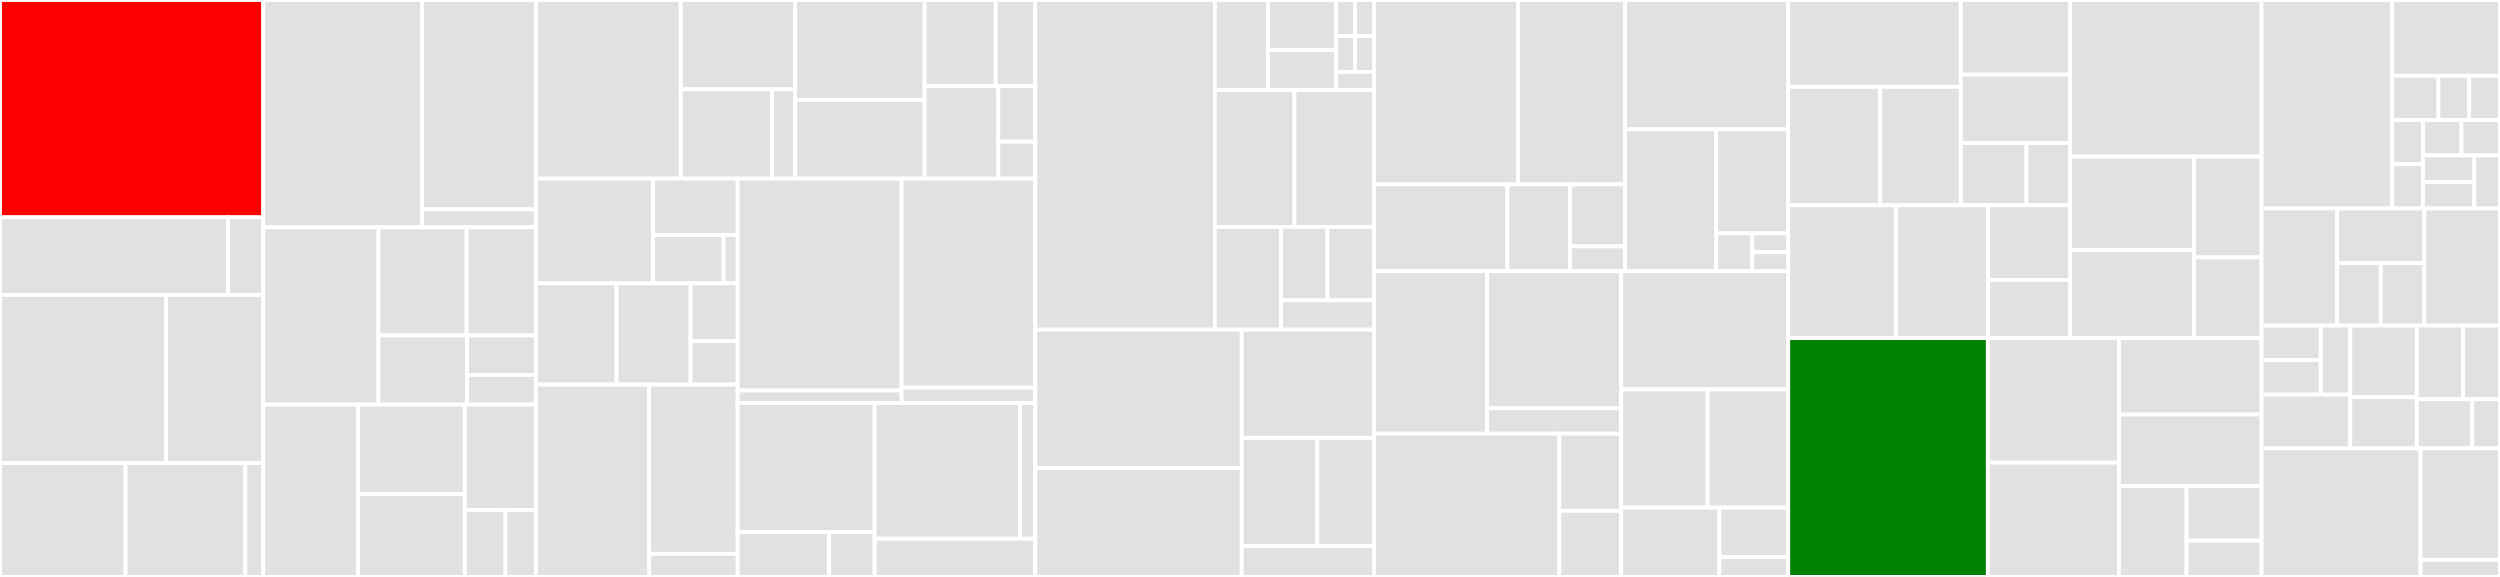 <svg baseProfile="full" width="650" height="150" viewBox="0 0 650 150" version="1.1"
xmlns="http://www.w3.org/2000/svg" xmlns:ev="http://www.w3.org/2001/xml-events"
xmlns:xlink="http://www.w3.org/1999/xlink">

<rect x="0" y="0" width="650" height="150" fill="#333333" stroke="none"/>

<style>rect.s{mask:url(#mask);}</style>
<defs>
  <pattern id="white" width="4" height="4" patternUnits="userSpaceOnUse" patternTransform="rotate(45)">
    <rect width="2" height="2" transform="translate(0,0)" fill="white"></rect>
  </pattern>
  <mask id="mask">
    <rect x="0" y="0" width="100%" height="100%" fill="url(#white)"></rect>
  </mask>
</defs>

<rect x="0" y="0" width="68.437" height="56.502" fill="red" stroke="white" stroke-width="1" class=" tooltipped" data-content="processor/spotbugs/SpotBugsProcessor.java"><title>processor/spotbugs/SpotBugsProcessor.java</title></rect>
<rect x="0" y="56.502" width="59.312" height="20.179" fill="#e1e1e1" stroke="white" stroke-width="1" class=" tooltipped" data-content="processor/spotbugs/CollectorBugReporter.java"><title>processor/spotbugs/CollectorBugReporter.java</title></rect>
<rect x="59.312" y="56.502" width="9.125" height="20.179" fill="#e1e1e1" stroke="white" stroke-width="1" class=" tooltipped" data-content="processor/spotbugs/SpotBugsReviewProcessorFactory.java"><title>processor/spotbugs/SpotBugsReviewProcessorFactory.java</title></rect>
<rect x="0" y="76.682" width="43.168" height="43.722" fill="#e1e1e1" stroke="white" stroke-width="1" class=" tooltipped" data-content="processor/detekt/DetektProcessor.java"><title>processor/detekt/DetektProcessor.java</title></rect>
<rect x="43.168" y="76.682" width="25.269" height="43.722" fill="#e1e1e1" stroke="white" stroke-width="1" class=" tooltipped" data-content="processor/detekt/LoggingFileProcessor.java"><title>processor/detekt/LoggingFileProcessor.java</title></rect>
<rect x="0" y="120.404" width="32.663" height="29.596" fill="#e1e1e1" stroke="white" stroke-width="1" class=" tooltipped" data-content="processor/detekt/ResultBuilder.java"><title>processor/detekt/ResultBuilder.java</title></rect>
<rect x="32.663" y="120.404" width="31.108" height="29.596" fill="#e1e1e1" stroke="white" stroke-width="1" class=" tooltipped" data-content="processor/detekt/CommonPath.java"><title>processor/detekt/CommonPath.java</title></rect>
<rect x="63.771" y="120.404" width="4.666" height="29.596" fill="#e1e1e1" stroke="white" stroke-width="1" class=" tooltipped" data-content="processor/detekt/DetektProcessorFactory.java"><title>processor/detekt/DetektProcessorFactory.java</title></rect>
<rect x="68.437" y="0" width="41.289" height="59.091" fill="#e1e1e1" stroke="white" stroke-width="1" class=" tooltipped" data-content="processor/pmd/PmdProcessor.java"><title>processor/pmd/PmdProcessor.java</title></rect>
<rect x="109.726" y="0" width="29.603" height="54.426" fill="#e1e1e1" stroke="white" stroke-width="1" class=" tooltipped" data-content="processor/pmd/CollectorRenderer.java"><title>processor/pmd/CollectorRenderer.java</title></rect>
<rect x="109.726" y="54.426" width="29.603" height="4.665" fill="#e1e1e1" stroke="white" stroke-width="1" class=" tooltipped" data-content="processor/pmd/PmdReviewProcessorFactory.java"><title>processor/pmd/PmdReviewProcessorFactory.java</title></rect>
<rect x="68.437" y="59.091" width="29.955" height="46.104" fill="#e1e1e1" stroke="white" stroke-width="1" class=" tooltipped" data-content="processor/pylint/PylintResultParser.java"><title>processor/pylint/PylintResultParser.java</title></rect>
<rect x="98.392" y="59.091" width="22.925" height="28.112" fill="#e1e1e1" stroke="white" stroke-width="1" class=" tooltipped" data-content="processor/pylint/PylintExecutor.java"><title>processor/pylint/PylintExecutor.java</title></rect>
<rect x="121.317" y="59.091" width="18.013" height="28.112" fill="#e1e1e1" stroke="white" stroke-width="1" class=" tooltipped" data-content="processor/pylint/json/PylintMessage.java"><title>processor/pylint/json/PylintMessage.java</title></rect>
<rect x="98.392" y="87.203" width="23.028" height="17.992" fill="#e1e1e1" stroke="white" stroke-width="1" class=" tooltipped" data-content="processor/pylint/PylintProcessor.java"><title>processor/pylint/PylintProcessor.java</title></rect>
<rect x="121.419" y="87.203" width="17.91" height="10.281" fill="#e1e1e1" stroke="white" stroke-width="1" class=" tooltipped" data-content="processor/pylint/PylintException.java"><title>processor/pylint/PylintException.java</title></rect>
<rect x="121.419" y="97.484" width="17.91" height="7.711" fill="#e1e1e1" stroke="white" stroke-width="1" class=" tooltipped" data-content="processor/pylint/PylintProcessorFactory.java"><title>processor/pylint/PylintProcessorFactory.java</title></rect>
<rect x="68.437" y="105.195" width="24.658" height="44.805" fill="#e1e1e1" stroke="white" stroke-width="1" class=" tooltipped" data-content="processor/shellcheck/ShellcheckResultParser.java"><title>processor/shellcheck/ShellcheckResultParser.java</title></rect>
<rect x="93.095" y="105.195" width="27.74" height="23.232" fill="#e1e1e1" stroke="white" stroke-width="1" class=" tooltipped" data-content="processor/shellcheck/ShellcheckExecutor.java"><title>processor/shellcheck/ShellcheckExecutor.java</title></rect>
<rect x="93.095" y="128.427" width="27.74" height="21.573" fill="#e1e1e1" stroke="white" stroke-width="1" class=" tooltipped" data-content="processor/shellcheck/ShellcheckProcessor.java"><title>processor/shellcheck/ShellcheckProcessor.java</title></rect>
<rect x="120.836" y="105.195" width="18.494" height="27.381" fill="#e1e1e1" stroke="white" stroke-width="1" class=" tooltipped" data-content="processor/shellcheck/json/ShellcheckMessage.java"><title>processor/shellcheck/json/ShellcheckMessage.java</title></rect>
<rect x="120.836" y="132.576" width="10.568" height="17.424" fill="#e1e1e1" stroke="white" stroke-width="1" class=" tooltipped" data-content="processor/shellcheck/ShellcheckException.java"><title>processor/shellcheck/ShellcheckException.java</title></rect>
<rect x="131.404" y="132.576" width="7.926" height="17.424" fill="#e1e1e1" stroke="white" stroke-width="1" class=" tooltipped" data-content="processor/shellcheck/ShellcheckProcessorFactory.java"><title>processor/shellcheck/ShellcheckProcessorFactory.java</title></rect>
<rect x="139.33" y="0" width="37.657" height="46.454" fill="#e1e1e1" stroke="white" stroke-width="1" class=" tooltipped" data-content="processor/codenarc/ResultParser.java"><title>processor/codenarc/ResultParser.java</title></rect>
<rect x="176.986" y="0" width="29.729" height="23.227" fill="#e1e1e1" stroke="white" stroke-width="1" class=" tooltipped" data-content="processor/codenarc/CodeNarcRunnerBuilder.java"><title>processor/codenarc/CodeNarcRunnerBuilder.java</title></rect>
<rect x="176.986" y="23.227" width="23.783" height="23.227" fill="#e1e1e1" stroke="white" stroke-width="1" class=" tooltipped" data-content="processor/codenarc/CodeNarcProcessor.java"><title>processor/codenarc/CodeNarcProcessor.java</title></rect>
<rect x="200.769" y="23.227" width="5.946" height="23.227" fill="#e1e1e1" stroke="white" stroke-width="1" class=" tooltipped" data-content="processor/codenarc/CodeNarcReviewProcessorFactory.java"><title>processor/codenarc/CodeNarcReviewProcessorFactory.java</title></rect>
<rect x="206.715" y="0" width="33.693" height="25.96" fill="#e1e1e1" stroke="white" stroke-width="1" class=" tooltipped" data-content="processor/eslint/ESLintResultParser.java"><title>processor/eslint/ESLintResultParser.java</title></rect>
<rect x="206.715" y="25.96" width="33.693" height="20.494" fill="#e1e1e1" stroke="white" stroke-width="1" class=" tooltipped" data-content="processor/eslint/ESLintExecutor.java"><title>processor/eslint/ESLintExecutor.java</title></rect>
<rect x="240.408" y="0" width="18.474" height="22.426" fill="#e1e1e1" stroke="white" stroke-width="1" class=" tooltipped" data-content="processor/eslint/json/Message.java"><title>processor/eslint/json/Message.java</title></rect>
<rect x="258.882" y="0" width="10.264" height="22.426" fill="#e1e1e1" stroke="white" stroke-width="1" class=" tooltipped" data-content="processor/eslint/json/FileViolations.java"><title>processor/eslint/json/FileViolations.java</title></rect>
<rect x="240.408" y="22.426" width="19.159" height="24.028" fill="#e1e1e1" stroke="white" stroke-width="1" class=" tooltipped" data-content="processor/eslint/ESLintProcessor.java"><title>processor/eslint/ESLintProcessor.java</title></rect>
<rect x="259.566" y="22.426" width="9.579" height="14.417" fill="#e1e1e1" stroke="white" stroke-width="1" class=" tooltipped" data-content="processor/eslint/ESLintProcessorFactory.java"><title>processor/eslint/ESLintProcessorFactory.java</title></rect>
<rect x="259.566" y="36.843" width="9.579" height="9.611" fill="#e1e1e1" stroke="white" stroke-width="1" class=" tooltipped" data-content="processor/eslint/ESLintException.java"><title>processor/eslint/ESLintException.java</title></rect>
<rect x="139.33" y="46.454" width="30.461" height="27.203" fill="#e1e1e1" stroke="white" stroke-width="1" class=" tooltipped" data-content="processor/tslint/TSLintResultParser.java"><title>processor/tslint/TSLintResultParser.java</title></rect>
<rect x="169.79" y="46.454" width="21.999" height="14.648" fill="#e1e1e1" stroke="white" stroke-width="1" class=" tooltipped" data-content="processor/tslint/json/TSLintFileInfo.java"><title>processor/tslint/json/TSLintFileInfo.java</title></rect>
<rect x="169.79" y="61.102" width="18.333" height="12.555" fill="#e1e1e1" stroke="white" stroke-width="1" class=" tooltipped" data-content="processor/tslint/json/ChangePosition.java"><title>processor/tslint/json/ChangePosition.java</title></rect>
<rect x="188.123" y="61.102" width="3.667" height="12.555" fill="#e1e1e1" stroke="white" stroke-width="1" class=" tooltipped" data-content="processor/tslint/json/ListViolationsResponse.java"><title>processor/tslint/json/ListViolationsResponse.java</title></rect>
<rect x="139.33" y="73.657" width="20.984" height="26.325" fill="#e1e1e1" stroke="white" stroke-width="1" class=" tooltipped" data-content="processor/tslint/TSLintProcessor.java"><title>processor/tslint/TSLintProcessor.java</title></rect>
<rect x="160.313" y="73.657" width="19.235" height="26.325" fill="#e1e1e1" stroke="white" stroke-width="1" class=" tooltipped" data-content="processor/tslint/TSLintScript.java"><title>processor/tslint/TSLintScript.java</title></rect>
<rect x="179.549" y="73.657" width="12.241" height="15.043" fill="#e1e1e1" stroke="white" stroke-width="1" class=" tooltipped" data-content="processor/tslint/TSLintException.java"><title>processor/tslint/TSLintException.java</title></rect>
<rect x="179.549" y="88.7" width="12.241" height="11.282" fill="#e1e1e1" stroke="white" stroke-width="1" class=" tooltipped" data-content="processor/tslint/TSLintProcessorFactory.java"><title>processor/tslint/TSLintProcessorFactory.java</title></rect>
<rect x="139.33" y="99.982" width="29.451" height="50.018" fill="#e1e1e1" stroke="white" stroke-width="1" class=" tooltipped" data-content="processor/checkstyle/CheckstyleProcessor.java"><title>processor/checkstyle/CheckstyleProcessor.java</title></rect>
<rect x="168.781" y="99.982" width="23.009" height="44.016" fill="#e1e1e1" stroke="white" stroke-width="1" class=" tooltipped" data-content="processor/checkstyle/CollectorListener.java"><title>processor/checkstyle/CollectorListener.java</title></rect>
<rect x="168.781" y="143.998" width="23.009" height="6.002" fill="#e1e1e1" stroke="white" stroke-width="1" class=" tooltipped" data-content="processor/checkstyle/CheckstyleReviewProcessorFactory.java"><title>processor/checkstyle/CheckstyleReviewProcessorFactory.java</title></rect>
<rect x="191.789" y="46.454" width="42.625" height="55.079" fill="#e1e1e1" stroke="white" stroke-width="1" class=" tooltipped" data-content="processor/jslint/JsLintProcessor.java"><title>processor/jslint/JsLintProcessor.java</title></rect>
<rect x="191.789" y="101.533" width="42.625" height="3.24" fill="#e1e1e1" stroke="white" stroke-width="1" class=" tooltipped" data-content="processor/jslint/JsLintReviewProcessorFactory.java"><title>processor/jslint/JsLintReviewProcessorFactory.java</title></rect>
<rect x="234.414" y="46.454" width="34.731" height="54.343" fill="#e1e1e1" stroke="white" stroke-width="1" class=" tooltipped" data-content="processor/scalastyle/ScalastyleProcessor.java"><title>processor/scalastyle/ScalastyleProcessor.java</title></rect>
<rect x="234.414" y="100.797" width="34.731" height="3.976" fill="#e1e1e1" stroke="white" stroke-width="1" class=" tooltipped" data-content="processor/scalastyle/ScalastyleReviewProcessorFactory.java"><title>processor/scalastyle/ScalastyleReviewProcessorFactory.java</title></rect>
<rect x="191.789" y="104.773" width="35.624" height="33.597" fill="#e1e1e1" stroke="white" stroke-width="1" class=" tooltipped" data-content="processor/ktlint/KtlintProcessor.java"><title>processor/ktlint/KtlintProcessor.java</title></rect>
<rect x="191.789" y="138.37" width="23.75" height="11.63" fill="#e1e1e1" stroke="white" stroke-width="1" class=" tooltipped" data-content="processor/ktlint/LintErrorConverter.java"><title>processor/ktlint/LintErrorConverter.java</title></rect>
<rect x="215.539" y="138.37" width="11.875" height="11.63" fill="#e1e1e1" stroke="white" stroke-width="1" class=" tooltipped" data-content="processor/ktlint/KtLintProcessorFactory.java"><title>processor/ktlint/KtLintProcessorFactory.java</title></rect>
<rect x="227.414" y="104.773" width="37.819" height="35.299" fill="#e1e1e1" stroke="white" stroke-width="1" class=" tooltipped" data-content="processor/jshint/JsHintProcessor.java"><title>processor/jshint/JsHintProcessor.java</title></rect>
<rect x="265.233" y="104.773" width="3.912" height="35.299" fill="#e1e1e1" stroke="white" stroke-width="1" class=" tooltipped" data-content="processor/jshint/JsHintReviewProcessorFactory.java"><title>processor/jshint/JsHintReviewProcessorFactory.java</title></rect>
<rect x="227.414" y="140.072" width="41.732" height="9.928" fill="#e1e1e1" stroke="white" stroke-width="1" class=" tooltipped" data-content="processor/tools/externalprocess/ProcessorRunningExternalProcess.java"><title>processor/tools/externalprocess/ProcessorRunningExternalProcess.java</title></rect>
<rect x="269.145" y="0" width="46.725" height="85.714" fill="#e1e1e1" stroke="white" stroke-width="1" class=" tooltipped" data-content="connector/stash/StashFacade.java"><title>connector/stash/StashFacade.java</title></rect>
<rect x="315.87" y="0" width="13.785" height="23.377" fill="#e1e1e1" stroke="white" stroke-width="1" class=" tooltipped" data-content="connector/stash/json/Anchor.java"><title>connector/stash/json/Anchor.java</title></rect>
<rect x="329.655" y="0" width="17.723" height="12.987" fill="#e1e1e1" stroke="white" stroke-width="1" class=" tooltipped" data-content="connector/stash/json/FileComment.java"><title>connector/stash/json/FileComment.java</title></rect>
<rect x="329.655" y="12.987" width="17.723" height="10.39" fill="#e1e1e1" stroke="white" stroke-width="1" class=" tooltipped" data-content="connector/stash/json/Comment.java"><title>connector/stash/json/Comment.java</title></rect>
<rect x="347.378" y="0" width="4.923" height="9.351" fill="#e1e1e1" stroke="white" stroke-width="1" class=" tooltipped" data-content="connector/stash/json/DiffSegment.java"><title>connector/stash/json/DiffSegment.java</title></rect>
<rect x="352.301" y="0" width="4.923" height="9.351" fill="#e1e1e1" stroke="white" stroke-width="1" class=" tooltipped" data-content="connector/stash/json/LineComment.java"><title>connector/stash/json/LineComment.java</title></rect>
<rect x="347.378" y="9.351" width="4.923" height="9.351" fill="#e1e1e1" stroke="white" stroke-width="1" class=" tooltipped" data-content="connector/stash/json/LineSegment.java"><title>connector/stash/json/LineSegment.java</title></rect>
<rect x="352.301" y="9.351" width="4.923" height="9.351" fill="#e1e1e1" stroke="white" stroke-width="1" class=" tooltipped" data-content="connector/stash/json/ReviewElement.java"><title>connector/stash/json/ReviewElement.java</title></rect>
<rect x="347.378" y="18.701" width="9.846" height="4.675" fill="#e1e1e1" stroke="white" stroke-width="1" class=" tooltipped" data-content="connector/stash/json/CommentRequest.java"><title>connector/stash/json/CommentRequest.java</title></rect>
<rect x="315.87" y="23.377" width="20.677" height="35.622" fill="#e1e1e1" stroke="white" stroke-width="1" class=" tooltipped" data-content="connector/stash/StashConnector.java"><title>connector/stash/StashConnector.java</title></rect>
<rect x="336.547" y="23.377" width="20.677" height="35.622" fill="#e1e1e1" stroke="white" stroke-width="1" class=" tooltipped" data-content="connector/stash/StashFacadeBuilder.java"><title>connector/stash/StashFacadeBuilder.java</title></rect>
<rect x="315.87" y="58.998" width="17.231" height="26.716" fill="#e1e1e1" stroke="white" stroke-width="1" class=" tooltipped" data-content="connector/stash/SingleFileChanges.java"><title>connector/stash/SingleFileChanges.java</title></rect>
<rect x="333.101" y="58.998" width="12.062" height="19.083" fill="#e1e1e1" stroke="white" stroke-width="1" class=" tooltipped" data-content="connector/stash/ChangeType.java"><title>connector/stash/ChangeType.java</title></rect>
<rect x="345.162" y="58.998" width="12.062" height="19.083" fill="#e1e1e1" stroke="white" stroke-width="1" class=" tooltipped" data-content="connector/stash/StashPatchset.java"><title>connector/stash/StashPatchset.java</title></rect>
<rect x="333.101" y="78.081" width="24.123" height="7.633" fill="#e1e1e1" stroke="white" stroke-width="1" class=" tooltipped" data-content="connector/stash/StashException.java"><title>connector/stash/StashException.java</title></rect>
<rect x="269.145" y="85.714" width="53.706" height="36.0" fill="#e1e1e1" stroke="white" stroke-width="1" class=" tooltipped" data-content="connector/github/Notification.java"><title>connector/github/Notification.java</title></rect>
<rect x="269.145" y="121.714" width="53.706" height="28.286" fill="#e1e1e1" stroke="white" stroke-width="1" class=" tooltipped" data-content="connector/github/Status.java"><title>connector/github/Status.java</title></rect>
<rect x="322.852" y="85.714" width="34.372" height="28.125" fill="#e1e1e1" stroke="white" stroke-width="1" class=" tooltipped" data-content="connector/github/GithubFacade.java"><title>connector/github/GithubFacade.java</title></rect>
<rect x="322.852" y="113.839" width="19.641" height="28.125" fill="#e1e1e1" stroke="white" stroke-width="1" class=" tooltipped" data-content="connector/github/ReviewStatus.java"><title>connector/github/ReviewStatus.java</title></rect>
<rect x="342.493" y="113.839" width="14.731" height="28.125" fill="#e1e1e1" stroke="white" stroke-width="1" class=" tooltipped" data-content="connector/github/GithubFacadeBuilder.java"><title>connector/github/GithubFacadeBuilder.java</title></rect>
<rect x="322.852" y="141.964" width="34.372" height="8.036" fill="#e1e1e1" stroke="white" stroke-width="1" class=" tooltipped" data-content="connector/github/ContentRenderer.java"><title>connector/github/ContentRenderer.java</title></rect>
<rect x="357.224" y="0" width="37.443" height="47.949" fill="#e1e1e1" stroke="white" stroke-width="1" class=" tooltipped" data-content="connector/gerrit/GerritFacade.java"><title>connector/gerrit/GerritFacade.java</title></rect>
<rect x="394.666" y="0" width="27.842" height="47.949" fill="#e1e1e1" stroke="white" stroke-width="1" class=" tooltipped" data-content="connector/gerrit/GerritFacadeBuilder.java"><title>connector/gerrit/GerritFacadeBuilder.java</title></rect>
<rect x="357.224" y="47.949" width="34.682" height="22.564" fill="#e1e1e1" stroke="white" stroke-width="1" class=" tooltipped" data-content="connector/gerrit/ReviewInputBuilder.java"><title>connector/gerrit/ReviewInputBuilder.java</title></rect>
<rect x="391.906" y="47.949" width="16.321" height="22.564" fill="#e1e1e1" stroke="white" stroke-width="1" class=" tooltipped" data-content="connector/gerrit/GerritOptions.java"><title>connector/gerrit/GerritOptions.java</title></rect>
<rect x="408.227" y="47.949" width="14.281" height="16.117" fill="#e1e1e1" stroke="white" stroke-width="1" class=" tooltipped" data-content="connector/gerrit/GerritPatchset.java"><title>connector/gerrit/GerritPatchset.java</title></rect>
<rect x="408.227" y="64.066" width="14.281" height="6.447" fill="#e1e1e1" stroke="white" stroke-width="1" class=" tooltipped" data-content="connector/gerrit/GerritException.java"><title>connector/gerrit/GerritException.java</title></rect>
<rect x="422.508" y="0" width="42.435" height="33.629" fill="#e1e1e1" stroke="white" stroke-width="1" class=" tooltipped" data-content="connector/saas/SaasFacade.java"><title>connector/saas/SaasFacade.java</title></rect>
<rect x="422.508" y="33.629" width="23.714" height="36.884" fill="#e1e1e1" stroke="white" stroke-width="1" class=" tooltipped" data-content="connector/saas/SaasConnector.java"><title>connector/saas/SaasConnector.java</title></rect>
<rect x="446.222" y="33.629" width="18.721" height="27.048" fill="#e1e1e1" stroke="white" stroke-width="1" class=" tooltipped" data-content="connector/saas/SaasFacadeBuilder.java"><title>connector/saas/SaasFacadeBuilder.java</title></rect>
<rect x="446.222" y="60.677" width="9.361" height="9.836" fill="#e1e1e1" stroke="white" stroke-width="1" class=" tooltipped" data-content="connector/saas/SaasException.java"><title>connector/saas/SaasException.java</title></rect>
<rect x="455.583" y="60.677" width="9.361" height="4.918" fill="#e1e1e1" stroke="white" stroke-width="1" class=" tooltipped" data-content="connector/saas/json/Violation.java"><title>connector/saas/json/Violation.java</title></rect>
<rect x="455.583" y="65.595" width="9.361" height="4.918" fill="#e1e1e1" stroke="white" stroke-width="1" class=" tooltipped" data-content="connector/saas/json/FileViolation.java"><title>connector/saas/json/FileViolation.java</title></rect>
<rect x="357.224" y="70.513" width="29.418" height="42.25" fill="#e1e1e1" stroke="white" stroke-width="1" class=" tooltipped" data-content="connector/http/HttpHelper.java"><title>connector/http/HttpHelper.java</title></rect>
<rect x="386.642" y="70.513" width="34.866" height="35.648" fill="#e1e1e1" stroke="white" stroke-width="1" class=" tooltipped" data-content="connector/http/HttpConnector.java"><title>connector/http/HttpConnector.java</title></rect>
<rect x="386.642" y="106.161" width="34.866" height="6.602" fill="#e1e1e1" stroke="white" stroke-width="1" class=" tooltipped" data-content="connector/http/HttpException.java"><title>connector/http/HttpException.java</title></rect>
<rect x="357.224" y="112.763" width="48.213" height="37.237" fill="#e1e1e1" stroke="white" stroke-width="1" class=" tooltipped" data-content="connector/local/LocalFacade.java"><title>connector/local/LocalFacade.java</title></rect>
<rect x="405.437" y="112.763" width="16.071" height="20.051" fill="#e1e1e1" stroke="white" stroke-width="1" class=" tooltipped" data-content="connector/local/LocalFacadeBuilder.java"><title>connector/local/LocalFacadeBuilder.java</title></rect>
<rect x="405.437" y="132.814" width="16.071" height="17.186" fill="#e1e1e1" stroke="white" stroke-width="1" class=" tooltipped" data-content="connector/local/LocalFacadeOutput.java"><title>connector/local/LocalFacadeOutput.java</title></rect>
<rect x="421.508" y="70.513" width="43.435" height="30.735" fill="#e1e1e1" stroke="white" stroke-width="1" class=" tooltipped" data-content="connector/ConnectorDetails.java"><title>connector/ConnectorDetails.java</title></rect>
<rect x="421.508" y="101.248" width="22.467" height="30.735" fill="#e1e1e1" stroke="white" stroke-width="1" class=" tooltipped" data-content="connector/ConnectorType.java"><title>connector/ConnectorType.java</title></rect>
<rect x="443.975" y="101.248" width="20.969" height="30.735" fill="#e1e1e1" stroke="white" stroke-width="1" class=" tooltipped" data-content="connector/ConnectorFacadeFactory.java"><title>connector/ConnectorFacadeFactory.java</title></rect>
<rect x="421.508" y="131.983" width="25.55" height="18.017" fill="#e1e1e1" stroke="white" stroke-width="1" class=" tooltipped" data-content="connector/PatchsetBuilder.java"><title>connector/PatchsetBuilder.java</title></rect>
<rect x="447.058" y="131.983" width="17.885" height="12.869" fill="#e1e1e1" stroke="white" stroke-width="1" class=" tooltipped" data-content="connector/Patchset.java"><title>connector/Patchset.java</title></rect>
<rect x="447.058" y="144.852" width="17.885" height="5.148" fill="#e1e1e1" stroke="white" stroke-width="1" class=" tooltipped" data-content="connector/Connectors.java"><title>connector/Connectors.java</title></rect>
<rect x="464.943" y="0" width="44.851" height="22.58" fill="#e1e1e1" stroke="white" stroke-width="1" class=" tooltipped" data-content="engine/visitor/comment/GerritCommentVisitor.java"><title>engine/visitor/comment/GerritCommentVisitor.java</title></rect>
<rect x="464.943" y="22.58" width="23.921" height="30.791" fill="#e1e1e1" stroke="white" stroke-width="1" class=" tooltipped" data-content="engine/visitor/comment/GerritFileDiffBuilderWrapper.java"><title>engine/visitor/comment/GerritFileDiffBuilderWrapper.java</title></rect>
<rect x="488.864" y="22.58" width="20.931" height="30.791" fill="#e1e1e1" stroke="white" stroke-width="1" class=" tooltipped" data-content="engine/visitor/comment/GerritFileDiffBuilder.java"><title>engine/visitor/comment/GerritFileDiffBuilder.java</title></rect>
<rect x="509.795" y="0" width="28.463" height="19.408" fill="#e1e1e1" stroke="white" stroke-width="1" class=" tooltipped" data-content="engine/visitor/score/ScorePassIfNoErrors.java"><title>engine/visitor/score/ScorePassIfNoErrors.java</title></rect>
<rect x="509.795" y="19.408" width="28.463" height="17.79" fill="#e1e1e1" stroke="white" stroke-width="1" class=" tooltipped" data-content="engine/visitor/score/ScorePassIfEmpty.java"><title>engine/visitor/score/ScorePassIfEmpty.java</title></rect>
<rect x="509.795" y="37.198" width="17.078" height="16.173" fill="#e1e1e1" stroke="white" stroke-width="1" class=" tooltipped" data-content="engine/visitor/score/ScoreAlwaysPass.java"><title>engine/visitor/score/ScoreAlwaysPass.java</title></rect>
<rect x="526.873" y="37.198" width="11.385" height="16.173" fill="#e1e1e1" stroke="white" stroke-width="1" class=" tooltipped" data-content="engine/visitor/score/NoScore.java"><title>engine/visitor/score/NoScore.java</title></rect>
<rect x="464.943" y="53.371" width="27.993" height="34.534" fill="#e1e1e1" stroke="white" stroke-width="1" class=" tooltipped" data-content="engine/visitor/LimitCommentVisitor.java"><title>engine/visitor/LimitCommentVisitor.java</title></rect>
<rect x="492.936" y="53.371" width="23.994" height="34.534" fill="#e1e1e1" stroke="white" stroke-width="1" class=" tooltipped" data-content="engine/visitor/SummaryMessageVisitor.java"><title>engine/visitor/SummaryMessageVisitor.java</title></rect>
<rect x="516.93" y="53.371" width="21.328" height="19.425" fill="#e1e1e1" stroke="white" stroke-width="1" class=" tooltipped" data-content="engine/visitor/RegexFilterFilesVisitor.java"><title>engine/visitor/RegexFilterFilesVisitor.java</title></rect>
<rect x="516.93" y="72.797" width="21.328" height="15.109" fill="#e1e1e1" stroke="white" stroke-width="1" class=" tooltipped" data-content="engine/visitor/FilterOutTestFilesVisitor.java"><title>engine/visitor/FilterOutTestFilesVisitor.java</title></rect>
<rect x="538.258" y="0" width="49.749" height="40.714" fill="#e1e1e1" stroke="white" stroke-width="1" class=" tooltipped" data-content="engine/VisitorBuilder.java"><title>engine/VisitorBuilder.java</title></rect>
<rect x="538.258" y="40.714" width="32.191" height="24.311" fill="#e1e1e1" stroke="white" stroke-width="1" class=" tooltipped" data-content="engine/Engine.java"><title>engine/Engine.java</title></rect>
<rect x="538.258" y="65.025" width="32.191" height="22.881" fill="#e1e1e1" stroke="white" stroke-width="1" class=" tooltipped" data-content="engine/ReviewRunner.java"><title>engine/ReviewRunner.java</title></rect>
<rect x="570.449" y="40.714" width="17.559" height="26.217" fill="#e1e1e1" stroke="white" stroke-width="1" class=" tooltipped" data-content="engine/ProcessorBuilder.java"><title>engine/ProcessorBuilder.java</title></rect>
<rect x="570.449" y="66.931" width="17.559" height="20.974" fill="#e1e1e1" stroke="white" stroke-width="1" class=" tooltipped" data-content="engine/diff/FileDiff.java"><title>engine/diff/FileDiff.java</title></rect>
<rect x="464.943" y="87.905" width="51.895" height="62.095" fill="green" stroke="white" stroke-width="1" class=" tooltipped" data-content="configuration/GeneralOption.java"><title>configuration/GeneralOption.java</title></rect>
<rect x="516.838" y="87.905" width="34.102" height="32.397" fill="#e1e1e1" stroke="white" stroke-width="1" class=" tooltipped" data-content="configuration/CliWrapper.java"><title>configuration/CliWrapper.java</title></rect>
<rect x="516.838" y="120.303" width="34.102" height="29.697" fill="#e1e1e1" stroke="white" stroke-width="1" class=" tooltipped" data-content="configuration/ConfigurationBuilder.java"><title>configuration/ConfigurationBuilder.java</title></rect>
<rect x="550.94" y="87.905" width="37.068" height="19.87" fill="#e1e1e1" stroke="white" stroke-width="1" class=" tooltipped" data-content="configuration/Configuration.java"><title>configuration/Configuration.java</title></rect>
<rect x="550.94" y="107.776" width="37.068" height="18.628" fill="#e1e1e1" stroke="white" stroke-width="1" class=" tooltipped" data-content="configuration/CliOption.java"><title>configuration/CliOption.java</title></rect>
<rect x="550.94" y="126.404" width="17.558" height="23.596" fill="#e1e1e1" stroke="white" stroke-width="1" class=" tooltipped" data-content="configuration/Provider.java"><title>configuration/Provider.java</title></rect>
<rect x="568.498" y="126.404" width="19.509" height="14.158" fill="#e1e1e1" stroke="white" stroke-width="1" class=" tooltipped" data-content="configuration/BuildTool.java"><title>configuration/BuildTool.java</title></rect>
<rect x="568.498" y="140.562" width="19.509" height="9.438" fill="#e1e1e1" stroke="white" stroke-width="1" class=" tooltipped" data-content="configuration/GeneralOptionNotSupportedException.java"><title>configuration/GeneralOptionNotSupportedException.java</title></rect>
<rect x="588.008" y="0" width="33.968" height="54.208" fill="#e1e1e1" stroke="white" stroke-width="1" class=" tooltipped" data-content="review/Review.java"><title>review/Review.java</title></rect>
<rect x="621.976" y="0" width="28.024" height="19.712" fill="#e1e1e1" stroke="white" stroke-width="1" class=" tooltipped" data-content="review/filter/FileExtensionFilter.java"><title>review/filter/FileExtensionFilter.java</title></rect>
<rect x="621.976" y="19.712" width="12.01" height="11.499" fill="#e1e1e1" stroke="white" stroke-width="1" class=" tooltipped" data-content="review/filter/PmdFilter.java"><title>review/filter/PmdFilter.java</title></rect>
<rect x="633.986" y="19.712" width="8.007" height="11.499" fill="#e1e1e1" stroke="white" stroke-width="1" class=" tooltipped" data-content="review/filter/JavaFilter.java"><title>review/filter/JavaFilter.java</title></rect>
<rect x="641.993" y="19.712" width="8.007" height="11.499" fill="#e1e1e1" stroke="white" stroke-width="1" class=" tooltipped" data-content="review/filter/ScalaFilter.java"><title>review/filter/ScalaFilter.java</title></rect>
<rect x="621.976" y="31.211" width="8.007" height="11.499" fill="#e1e1e1" stroke="white" stroke-width="1" class=" tooltipped" data-content="review/filter/ShellFilter.java"><title>review/filter/ShellFilter.java</title></rect>
<rect x="621.976" y="42.709" width="8.007" height="11.499" fill="#e1e1e1" stroke="white" stroke-width="1" class=" tooltipped" data-content="review/filter/ESLintFilter.java"><title>review/filter/ESLintFilter.java</title></rect>
<rect x="629.983" y="31.211" width="10.009" height="9.199" fill="#e1e1e1" stroke="white" stroke-width="1" class=" tooltipped" data-content="review/filter/GroovyFilter.java"><title>review/filter/GroovyFilter.java</title></rect>
<rect x="639.991" y="31.211" width="10.009" height="9.199" fill="#e1e1e1" stroke="white" stroke-width="1" class=" tooltipped" data-content="review/filter/KotlinFilter.java"><title>review/filter/KotlinFilter.java</title></rect>
<rect x="629.983" y="40.41" width="13.345" height="6.899" fill="#e1e1e1" stroke="white" stroke-width="1" class=" tooltipped" data-content="review/filter/PythonFilter.java"><title>review/filter/PythonFilter.java</title></rect>
<rect x="629.983" y="47.309" width="13.345" height="6.899" fill="#e1e1e1" stroke="white" stroke-width="1" class=" tooltipped" data-content="review/filter/JavaScriptFilter.java"><title>review/filter/JavaScriptFilter.java</title></rect>
<rect x="643.328" y="40.41" width="6.672" height="13.798" fill="#e1e1e1" stroke="white" stroke-width="1" class=" tooltipped" data-content="review/filter/TypeScriptFilter.java"><title>review/filter/TypeScriptFilter.java</title></rect>
<rect x="588.008" y="54.208" width="19.656" height="30.446" fill="#e1e1e1" stroke="white" stroke-width="1" class=" tooltipped" data-content="review/locator/BuildDirLocatorFactory.java"><title>review/locator/BuildDirLocatorFactory.java</title></rect>
<rect x="607.664" y="54.208" width="22.68" height="14.208" fill="#e1e1e1" stroke="white" stroke-width="1" class=" tooltipped" data-content="review/locator/AbstractBuildDirLocator.java"><title>review/locator/AbstractBuildDirLocator.java</title></rect>
<rect x="607.664" y="68.416" width="11.34" height="16.238" fill="#e1e1e1" stroke="white" stroke-width="1" class=" tooltipped" data-content="review/locator/MavenBuildDirLocator.java"><title>review/locator/MavenBuildDirLocator.java</title></rect>
<rect x="619.004" y="68.416" width="11.34" height="16.238" fill="#e1e1e1" stroke="white" stroke-width="1" class=" tooltipped" data-content="review/locator/GradleBuildFileLocator.java"><title>review/locator/GradleBuildFileLocator.java</title></rect>
<rect x="630.344" y="54.208" width="19.656" height="30.446" fill="#e1e1e1" stroke="white" stroke-width="1" class=" tooltipped" data-content="review/ReviewFile.java"><title>review/ReviewFile.java</title></rect>
<rect x="588.008" y="84.653" width="15.378" height="8.981" fill="#e1e1e1" stroke="white" stroke-width="1" class=" tooltipped" data-content="review/transformer/IOFileTransformer.java"><title>review/transformer/IOFileTransformer.java</title></rect>
<rect x="588.008" y="93.634" width="15.378" height="8.981" fill="#e1e1e1" stroke="white" stroke-width="1" class=" tooltipped" data-content="review/transformer/FileNameTransformer.java"><title>review/transformer/FileNameTransformer.java</title></rect>
<rect x="603.386" y="84.653" width="7.689" height="17.961" fill="#e1e1e1" stroke="white" stroke-width="1" class=" tooltipped" data-content="review/transformer/ClassNameTransformer.java"><title>review/transformer/ClassNameTransformer.java</title></rect>
<rect x="588.008" y="102.614" width="23.067" height="13.97" fill="#e1e1e1" stroke="white" stroke-width="1" class=" tooltipped" data-content="review/Violation.java"><title>review/Violation.java</title></rect>
<rect x="611.075" y="84.653" width="17.3" height="18.626" fill="#e1e1e1" stroke="white" stroke-width="1" class=" tooltipped" data-content="review/ReviewFormatter.java"><title>review/ReviewFormatter.java</title></rect>
<rect x="611.075" y="103.28" width="17.3" height="13.304" fill="#e1e1e1" stroke="white" stroke-width="1" class=" tooltipped" data-content="review/Comment.java"><title>review/Comment.java</title></rect>
<rect x="628.375" y="84.653" width="12.014" height="19.158" fill="#e1e1e1" stroke="white" stroke-width="1" class=" tooltipped" data-content="review/Severity.java"><title>review/Severity.java</title></rect>
<rect x="640.389" y="84.653" width="9.611" height="19.158" fill="#e1e1e1" stroke="white" stroke-width="1" class=" tooltipped" data-content="review/ReviewResult.java"><title>review/ReviewResult.java</title></rect>
<rect x="628.375" y="103.812" width="14.417" height="12.772" fill="#e1e1e1" stroke="white" stroke-width="1" class=" tooltipped" data-content="review/ReviewException.java"><title>review/ReviewException.java</title></rect>
<rect x="642.792" y="103.812" width="7.208" height="12.772" fill="#e1e1e1" stroke="white" stroke-width="1" class=" tooltipped" data-content="review/ReviewFormatterFactory.java"><title>review/ReviewFormatterFactory.java</title></rect>
<rect x="588.008" y="116.584" width="41.328" height="33.416" fill="#e1e1e1" stroke="white" stroke-width="1" class=" tooltipped" data-content="Main.java"><title>Main.java</title></rect>
<rect x="629.336" y="116.584" width="20.664" height="28.96" fill="#e1e1e1" stroke="white" stroke-width="1" class=" tooltipped" data-content="exec/ExternalProcess.java"><title>exec/ExternalProcess.java</title></rect>
<rect x="629.336" y="145.545" width="20.664" height="4.455" fill="#e1e1e1" stroke="white" stroke-width="1" class=" tooltipped" data-content="exec/ExternalProcessException.java"><title>exec/ExternalProcessException.java</title></rect>
</svg>